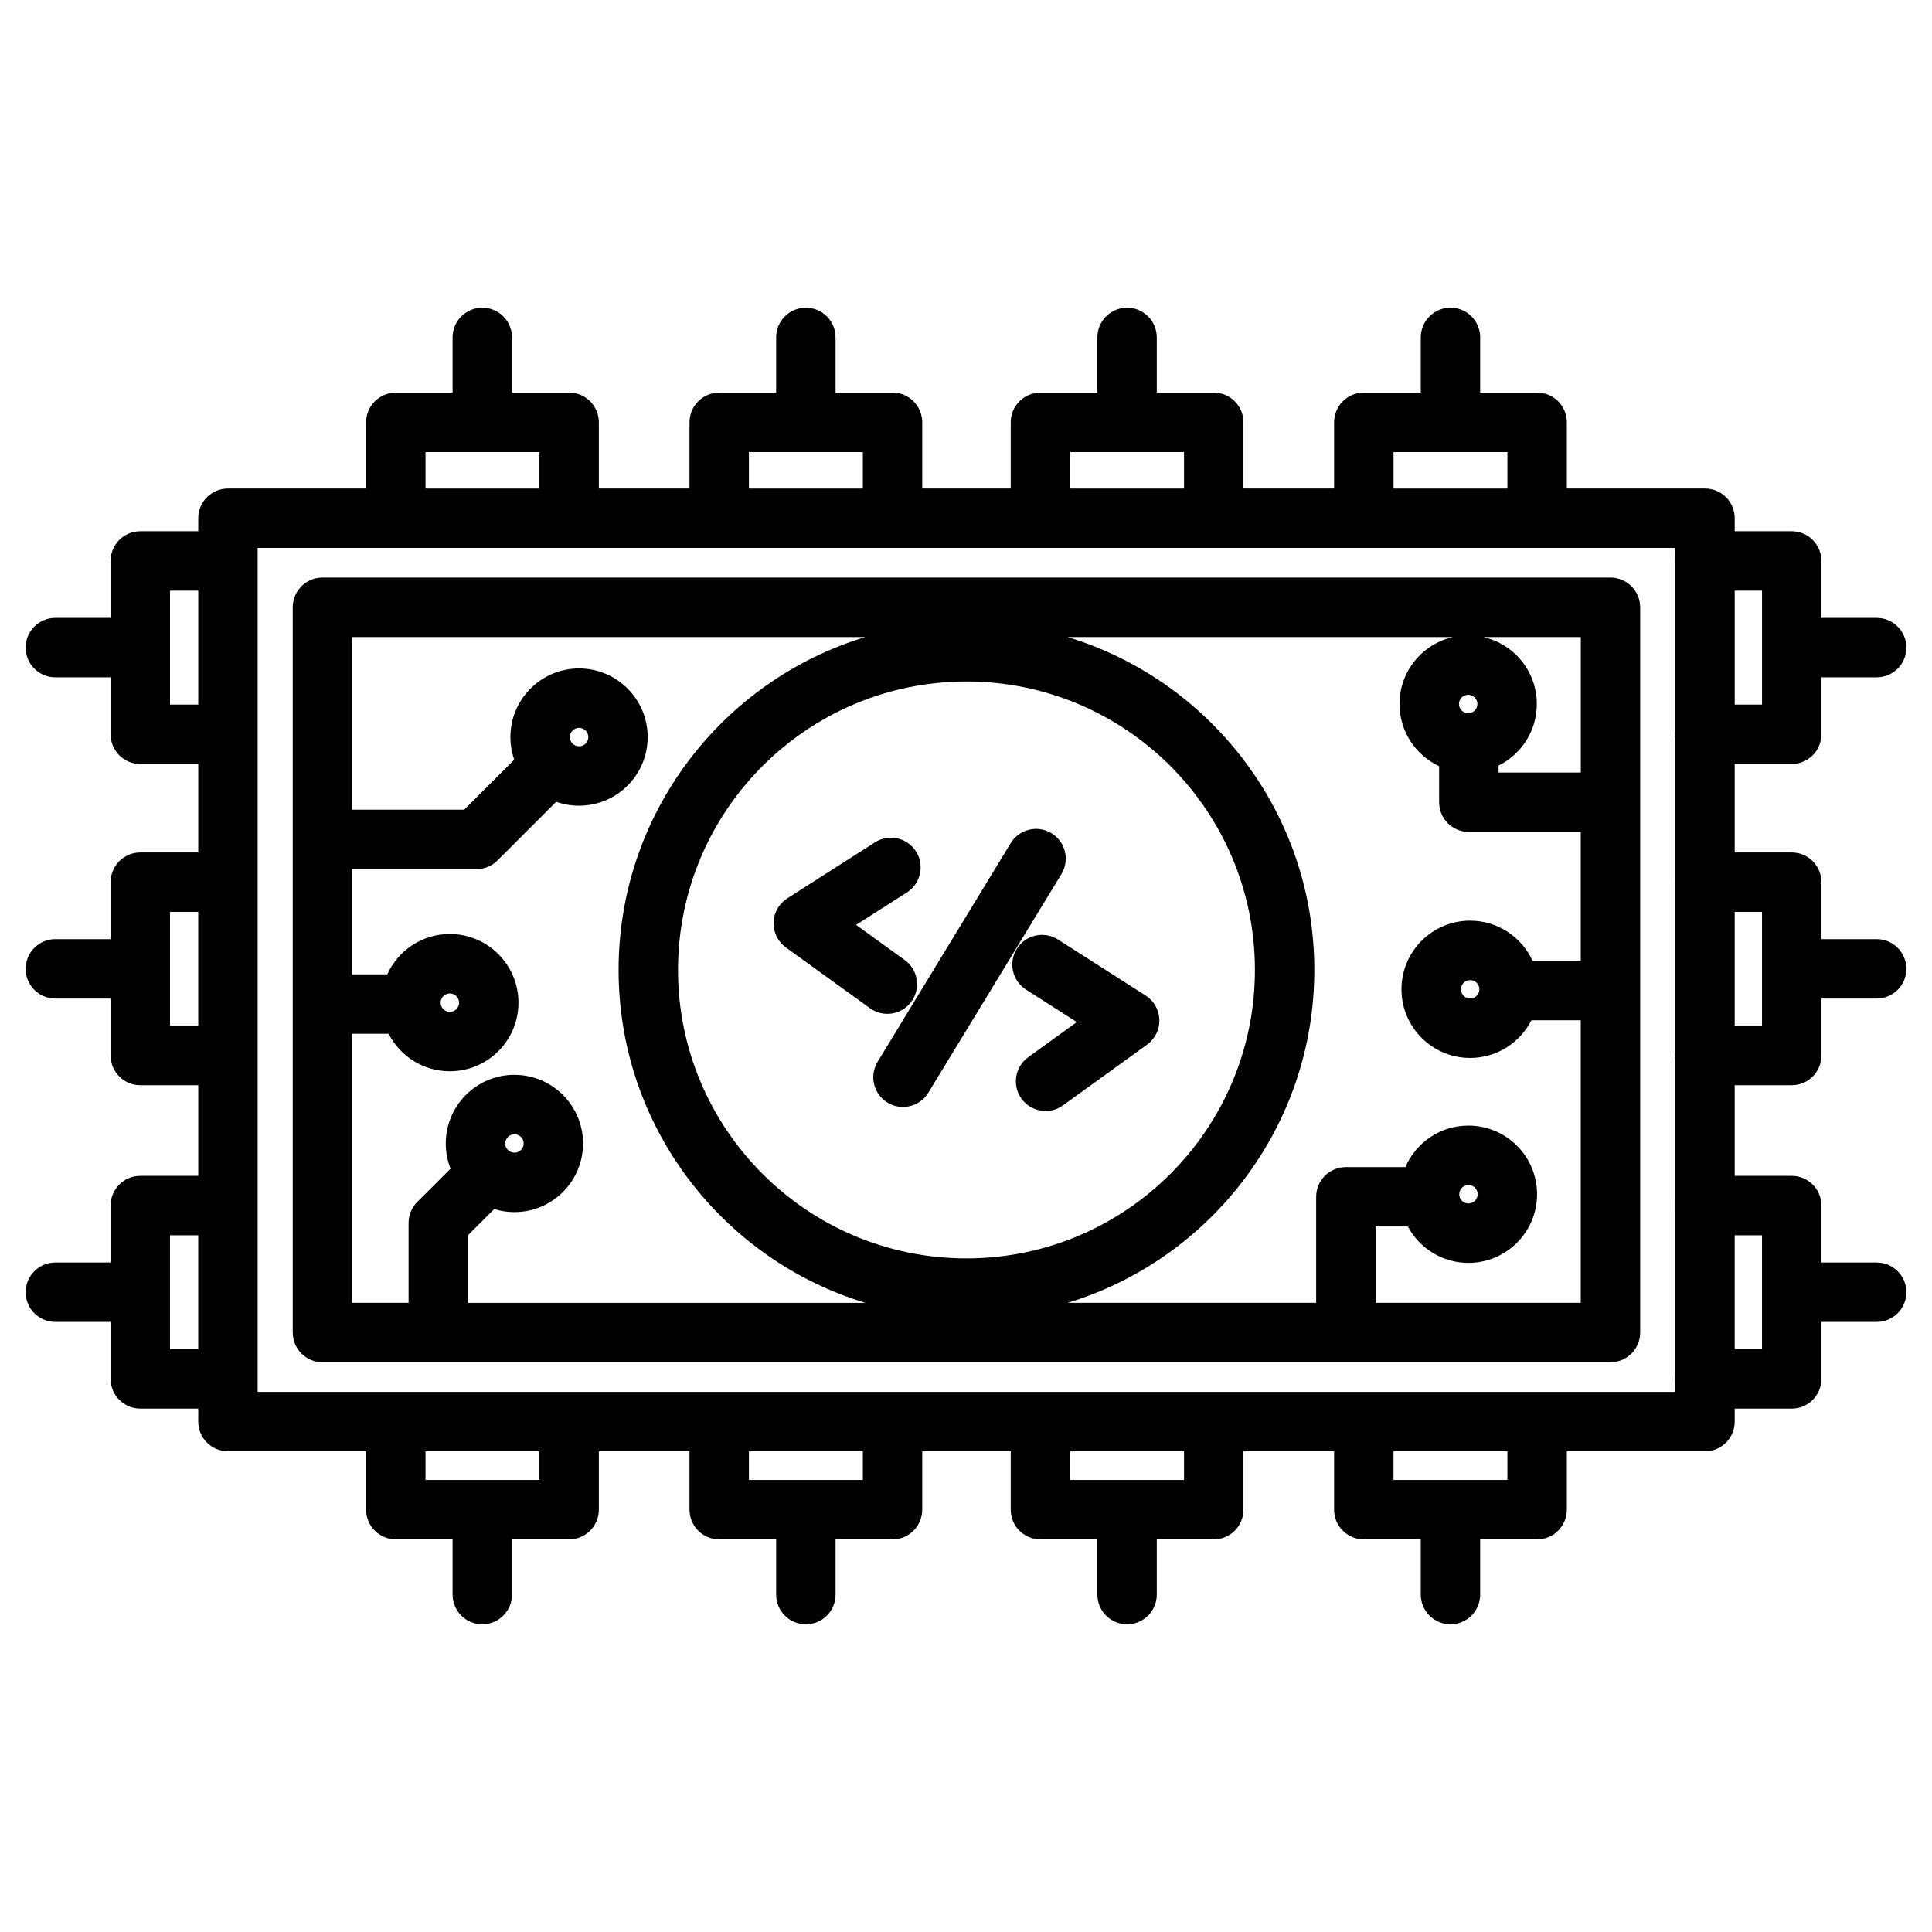 <?xml version="1.0" encoding="UTF-8"?>
<!-- The Best Svg Icon site in the world: iconSvg.co, Visit us! https://iconsvg.co -->
<svg fill="#000000" width="800px" height="800px" version="1.1" viewBox="144 144 512 512" xmlns="http://www.w3.org/2000/svg">
 <path d="m520.52 248.05v-14.641c0-4.344 3.527-7.871 7.871-7.871 4.348 0 7.871 3.527 7.871 7.871v14.641h15.094c4.348 0 7.871 3.523 7.871 7.875v17.539h36.617c4.344 0 7.871 3.523 7.871 7.871v3.449h15.109c4.352 0 7.871 3.523 7.871 7.871v15.094h14.645c4.344 0 7.871 3.527 7.871 7.871 0 4.348-3.527 7.875-7.871 7.875h-14.645v15.094c0 4.344-3.519 7.871-7.871 7.871h-15.109v23.449h15.109c4.352 0 7.871 3.527 7.871 7.875v15.094h14.645c4.344 0 7.871 3.527 7.871 7.871s-3.527 7.871-7.871 7.871h-14.645v15.098c0 4.344-3.519 7.871-7.871 7.871h-15.109v24.023h15.109c4.352 0 7.871 3.523 7.871 7.875v15.09h14.645c4.344 0 7.871 3.527 7.871 7.871s-3.527 7.871-7.871 7.871h-14.645v15.094c0 4.348-3.519 7.875-7.871 7.875h-15.109v3.445c0 4.352-3.527 7.875-7.871 7.875h-36.617v15.465c0 4.348-3.523 7.871-7.871 7.871h-15.094v14.641c0 4.344-3.523 7.871-7.871 7.871-4.344 0-7.871-3.527-7.871-7.871v-14.641h-15.094c-4.348 0-7.875-3.523-7.875-7.871v-15.465h-24.023v15.465c0 4.348-3.523 7.871-7.871 7.871h-15.098v14.641c0 4.344-3.523 7.871-7.871 7.871-4.34 0-7.871-3.527-7.871-7.871v-14.641h-15.09c-4.352 0-7.871-3.523-7.871-7.871v-15.465h-23.457v15.465c0 4.348-3.523 7.871-7.871 7.871h-15.094v14.641c0 4.344-3.527 7.871-7.875 7.871-4.34 0-7.871-3.527-7.871-7.871v-14.641h-15.09c-4.348 0-7.871-3.523-7.871-7.871v-15.465h-24.027v15.465c0 4.348-3.527 7.871-7.871 7.871h-15.141v14.641c0 4.344-3.527 7.871-7.875 7.871-4.34 0-7.871-3.527-7.871-7.871v-14.641h-15.047c-4.344 0-7.871-3.523-7.871-7.871v-15.465h-36.613c-4.348 0-7.871-3.523-7.871-7.875v-3.445h-15.359c-4.348 0-7.871-3.527-7.871-7.875v-15.094h-14.645c-4.344 0-7.871-3.527-7.871-7.871s3.527-7.871 7.871-7.871h14.645v-15.09c0-4.352 3.523-7.875 7.871-7.875h15.359v-24.023h-15.359c-4.348 0-7.871-3.527-7.871-7.871v-15.098h-14.645c-4.344 0-7.871-3.527-7.871-7.871s3.527-7.871 7.871-7.871h14.645v-15.094c0-4.348 3.523-7.875 7.871-7.875h15.359v-23.449h-15.359c-4.348 0-7.871-3.527-7.871-7.871v-15.094h-14.645c-4.344 0-7.871-3.527-7.871-7.875 0-4.344 3.527-7.871 7.871-7.871h14.645v-15.094c0-4.348 3.523-7.871 7.871-7.871h15.359v-3.449c0-4.348 3.523-7.871 7.871-7.871h36.613v-17.539c0-4.352 3.527-7.875 7.871-7.875h15.047v-14.641c0-4.344 3.531-7.871 7.871-7.871 4.348 0 7.875 3.527 7.875 7.871v14.641h15.141c4.344 0 7.871 3.523 7.871 7.875v17.539h24.027v-17.539c0-4.352 3.523-7.875 7.871-7.875h15.09v-14.641c0-4.344 3.531-7.871 7.871-7.871 4.348 0 7.875 3.527 7.875 7.871v14.641h15.094c4.348 0 7.871 3.523 7.871 7.875v17.539h23.457v-17.539c0-4.352 3.519-7.875 7.871-7.875h15.09v-14.641c0-4.344 3.531-7.871 7.871-7.871 4.348 0 7.871 3.527 7.871 7.871v14.641h15.098c4.348 0 7.871 3.523 7.871 7.875v17.539h24.023v-17.539c0-4.352 3.527-7.875 7.875-7.875zm-62.738 280.56h-30.184v7.59h30.184zm-85.125 0h-30.188v7.59h30.188zm170.82 0h-30.184v7.59h30.184zm-256.52 0h-30.191v7.59h30.191zm301.01-236.43v-2.973h-375.69v223.66h375.69v-2.16c-0.07-0.418-0.105-0.852-0.105-1.289 0-0.434 0.035-0.867 0.105-1.285v-44.172c-0.012-0.156-0.016-0.312-0.016-0.469 0-0.164 0.004-0.32 0.016-0.477v-38.008c-0.07-0.422-0.105-0.852-0.105-1.285 0-0.441 0.035-0.871 0.105-1.293v-44.164c-0.012-0.16-0.016-0.316-0.016-0.477s0.004-0.32 0.016-0.477v-37.434c-0.07-0.422-0.105-0.848-0.105-1.285 0-0.441 0.035-0.871 0.105-1.293v-44.164c-0.012-0.16-0.016-0.316-0.016-0.477 0-0.156 0.004-0.32 0.016-0.477zm-9.305 12.758c0-4.348-3.519-7.875-7.871-7.875h-341.34c-4.344 0-7.871 3.527-7.871 7.875v192.2c0 4.348 3.527 7.871 7.871 7.871h341.34c4.352 0 7.871-3.523 7.871-7.871zm25.051 196.61h7.238v-30.184h-7.238zm-407.18 0v-30.184h-7.488v30.184zm40.789-188.73v45.762h29.699l13.258-13.254c-0.656-1.875-1.016-3.894-1.016-5.996 0-10.035 8.152-18.188 18.188-18.188 10.043 0 18.188 8.152 18.188 18.188 0 10.039-8.145 18.188-18.188 18.188-2.125 0-4.164-0.363-6.062-1.039l-15.539 15.539c-1.477 1.48-3.477 2.309-5.566 2.309h-32.961v27.883h9.312c2.856-6.301 9.207-10.688 16.574-10.688 10.035 0 18.188 8.148 18.188 18.188 0 10.039-8.152 18.188-18.188 18.188-7.074 0-13.207-4.043-16.219-9.945h-9.668v71.32h14.957v-21.184c0-2.09 0.824-4.09 2.301-5.562l8.82-8.82c-0.816-2.066-1.266-4.32-1.266-6.676 0-10.039 8.152-18.191 18.188-18.191 10.039 0 18.188 8.152 18.188 18.191 0 10.039-8.148 18.188-18.188 18.188-1.867 0-3.668-0.281-5.363-0.805l-6.938 6.938v17.922h105.31c-37.832-11.488-65.398-46.664-65.398-88.223 0-41.566 27.566-76.742 65.398-88.23zm291.75 0h-102.16c37.828 11.488 65.395 46.664 65.395 88.23 0 41.559-27.566 76.734-65.395 88.223h65.883v-28.109c0-4.344 3.523-7.871 7.871-7.871h15.777c2.785-6.465 9.223-10.996 16.703-10.996 10.043 0 18.191 8.148 18.191 18.191 0 10.035-8.148 18.188-18.191 18.188-6.945 0-12.988-3.906-16.051-9.641h-8.555v20.238h54.375v-74.891h-13.082c-3.004 5.922-9.148 9.984-16.238 9.984-10.035 0-18.188-8.152-18.188-18.188 0-10.043 8.152-18.191 18.188-18.191 7.352 0 13.691 4.371 16.559 10.652h12.762v-34.164h-29.656c-4.348 0-7.875-3.527-7.875-7.871v-9.555c-6.199-2.898-10.5-9.195-10.5-16.484 0-8.668 6.074-15.922 14.188-17.746zm-128.95 11.785c42.191 0 76.445 34.254 76.445 76.445 0 42.188-34.254 76.441-76.445 76.441s-76.441-34.254-76.441-76.441c0-42.191 34.25-76.445 76.441-76.445zm133.03 133.44c1.352 0 2.445 1.094 2.445 2.445 0 1.344-1.094 2.441-2.445 2.441-1.344 0-2.441-1.098-2.441-2.441 0-1.352 1.098-2.445 2.441-2.445zm-252.82-13.457c1.352 0 2.445 1.098 2.445 2.445 0 1.348-1.094 2.441-2.445 2.441-1.352 0-2.445-1.094-2.445-2.441 0-1.348 1.094-2.445 2.445-2.445zm149.04-29.73-13.469-8.598c-3.664-2.34-4.738-7.211-2.398-10.871s7.211-4.734 10.875-2.398l23.23 14.836c2.195 1.398 3.559 3.801 3.633 6.406s-1.145 5.082-3.262 6.609l-22.281 16.098c-3.519 2.543-8.445 1.746-10.992-1.77-2.543-3.523-1.75-8.449 1.773-10.996zm-17.527-47.406-35.273 57.941c-2.258 3.711-1.078 8.555 2.633 10.816 3.715 2.258 8.559 1.078 10.816-2.633l35.27-57.941c2.258-3.711 1.082-8.559-2.633-10.82-3.711-2.258-8.555-1.078-10.812 2.637zm191.87 48.406h7.238v-30.188h-7.238zm-407.18 0v-30.188h-7.488v30.188zm174.34-26.746 12.895 9.316c3.519 2.539 4.316 7.465 1.773 10.988-2.547 3.523-7.473 4.312-10.996 1.77l-22.281-16.098c-2.113-1.527-3.332-4-3.258-6.606 0.074-2.609 1.434-5.004 3.633-6.41l23.23-14.836c3.664-2.336 8.531-1.262 10.871 2.398 2.336 3.664 1.262 8.531-2.398 10.871zm-107.66 18.16c1.344 0 2.445 1.094 2.445 2.441 0 1.348-1.102 2.441-2.445 2.441-1.352 0-2.445-1.094-2.445-2.441 0-1.348 1.094-2.441 2.445-2.441zm270.39-3.535c1.352 0 2.445 1.094 2.445 2.445 0 1.344-1.094 2.441-2.445 2.441-1.344 0-2.441-1.098-2.441-2.441 0-1.352 1.098-2.445 2.441-2.445zm3.477-90.914c8.121 1.824 14.188 9.078 14.188 17.746 0 7.144-4.129 13.332-10.129 16.309v1.855h21.785v-35.91zm-239.62 24.066c1.352 0 2.445 1.098 2.445 2.445 0 1.352-1.094 2.445-2.445 2.445-1.344 0-2.445-1.094-2.445-2.445 0-1.348 1.102-2.445 2.445-2.445zm235.62-8.766c1.352 0 2.445 1.098 2.445 2.445 0 1.348-1.094 2.445-2.445 2.445-1.348 0-2.445-1.098-2.445-2.445 0-1.348 1.098-2.445 2.445-2.445zm70.637 2.609h7.238v-30.191h-7.238zm-407.18 0v-30.191h-7.488v30.191zm90.418-57.254v-9.668h-30.191v9.668zm85.699 0v-9.668h-30.188v9.668zm85.125 0v-9.668h-30.184v9.668zm85.699 0v-9.668h-30.184v9.668z" fill-rule="evenodd"/>
</svg>